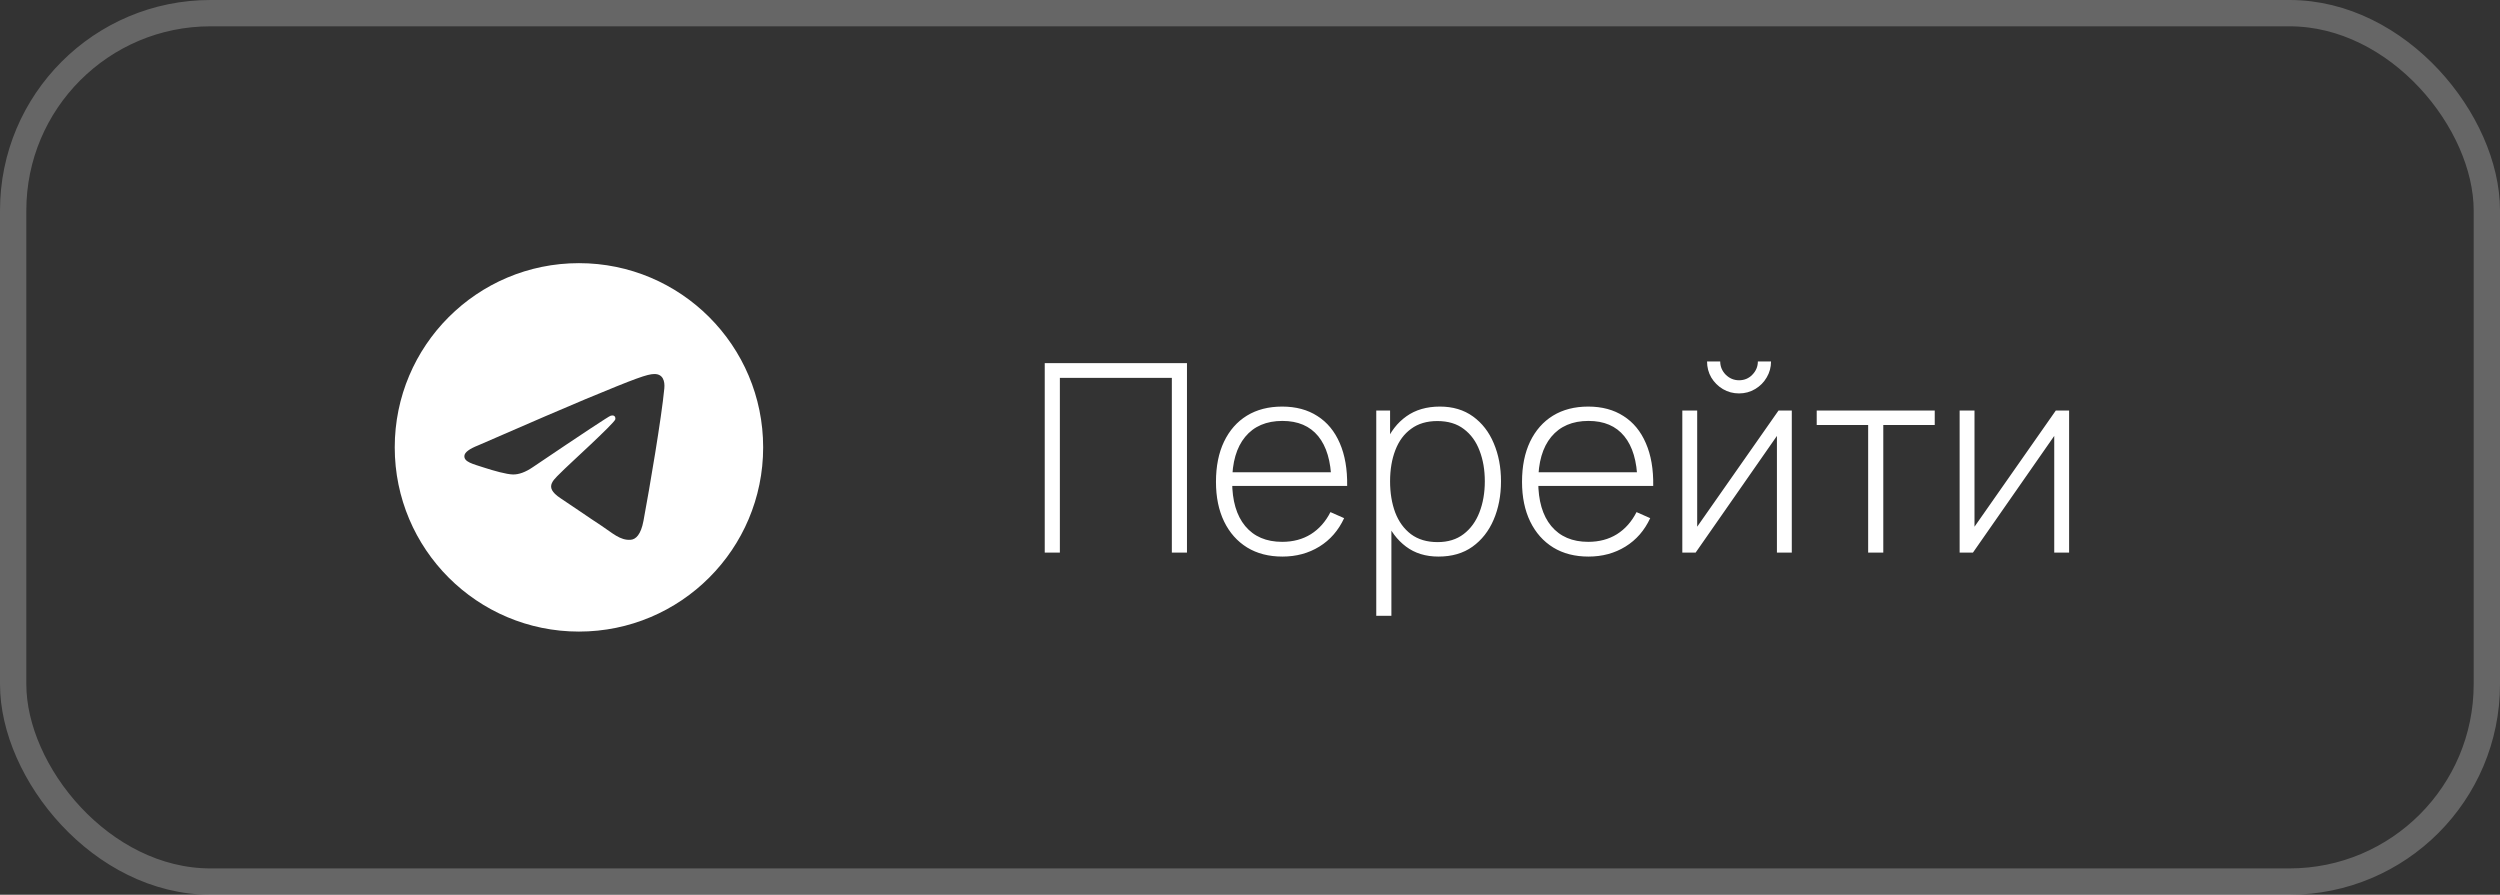 <?xml version="1.0" encoding="UTF-8"?> <svg xmlns="http://www.w3.org/2000/svg" width="95" height="34" viewBox="0 0 95 34" fill="none"><rect x="0" y="0" width="95" height="34" fill="#333333" stroke="none"/><rect x="0.5" y="0.5" width="94" height="33" rx="7.5" stroke="white" stroke-opacity="0.25"></rect><g clip-path="url(#clip0_2018_779)"><path fill-rule="evenodd" clip-rule="evenodd" d="M22 10C18.134 10 15 13.134 15 17C15 20.866 18.134 24 22 24C25.866 24 29 20.866 29 17C29 13.134 25.866 10 22 10ZM25.244 14.761C25.14 15.867 24.683 18.553 24.452 19.793C24.354 20.318 24.16 20.494 23.973 20.511C23.567 20.548 23.258 20.242 22.864 19.984C22.248 19.58 21.9 19.329 21.302 18.934C20.611 18.479 21.059 18.229 21.453 17.82C21.556 17.712 23.347 16.083 23.382 15.935C23.386 15.917 23.391 15.848 23.349 15.812C23.308 15.776 23.248 15.788 23.205 15.798C23.143 15.812 22.159 16.462 20.252 17.749C19.972 17.941 19.719 18.034 19.492 18.03C19.243 18.024 18.762 17.888 18.404 17.772C17.966 17.629 17.617 17.554 17.648 17.312C17.663 17.186 17.837 17.057 18.168 16.925C20.209 16.036 21.57 15.45 22.25 15.167C24.195 14.358 24.598 14.217 24.862 14.213C25.192 14.208 25.271 14.481 25.244 14.761Z" fill="white"></path></g><path d="M39.7 21V13.8H45.105V21H44.53V14.36H40.275V21H39.7ZM48.732 21.15C48.215 21.15 47.768 21.035 47.392 20.805C47.015 20.572 46.723 20.243 46.517 19.82C46.31 19.393 46.207 18.89 46.207 18.31C46.207 17.72 46.308 17.212 46.512 16.785C46.718 16.355 47.008 16.025 47.382 15.795C47.758 15.565 48.205 15.45 48.722 15.45C49.245 15.45 49.692 15.57 50.062 15.81C50.435 16.047 50.718 16.39 50.912 16.84C51.108 17.29 51.202 17.832 51.192 18.465H50.592V18.265C50.575 17.525 50.408 16.962 50.092 16.575C49.775 16.188 49.322 15.995 48.732 15.995C48.122 15.995 47.65 16.197 47.317 16.6C46.987 17 46.822 17.567 46.822 18.3C46.822 19.027 46.987 19.59 47.317 19.99C47.65 20.39 48.118 20.59 48.722 20.59C49.138 20.59 49.502 20.493 49.812 20.3C50.125 20.103 50.373 19.823 50.557 19.46L51.077 19.69C50.86 20.157 50.547 20.517 50.137 20.77C49.727 21.023 49.258 21.15 48.732 21.15ZM46.602 18.465V17.945H50.867V18.465H46.602ZM54.663 21.15C54.176 21.15 53.764 21.023 53.428 20.77C53.091 20.517 52.834 20.175 52.658 19.745C52.481 19.315 52.393 18.83 52.393 18.29C52.393 17.747 52.481 17.262 52.658 16.835C52.834 16.405 53.096 16.067 53.443 15.82C53.789 15.573 54.214 15.45 54.718 15.45C55.208 15.45 55.626 15.575 55.973 15.825C56.319 16.075 56.583 16.415 56.763 16.845C56.946 17.275 57.038 17.757 57.038 18.29C57.038 18.83 56.944 19.317 56.758 19.75C56.574 20.18 56.306 20.522 55.953 20.775C55.603 21.025 55.173 21.15 54.663 21.15ZM52.298 23.4V15.6H52.823V19.76H52.873V23.4H52.298ZM54.628 20.6C55.024 20.6 55.354 20.498 55.618 20.295C55.884 20.092 56.084 19.817 56.218 19.47C56.354 19.12 56.423 18.727 56.423 18.29C56.423 17.857 56.356 17.468 56.223 17.125C56.093 16.778 55.894 16.505 55.628 16.305C55.364 16.102 55.028 16 54.618 16C54.221 16 53.889 16.098 53.623 16.295C53.356 16.488 53.156 16.758 53.023 17.105C52.889 17.452 52.823 17.847 52.823 18.29C52.823 18.73 52.888 19.125 53.018 19.475C53.151 19.822 53.351 20.097 53.618 20.3C53.888 20.5 54.224 20.6 54.628 20.6ZM60.362 21.15C59.846 21.15 59.399 21.035 59.023 20.805C58.646 20.572 58.354 20.243 58.148 19.82C57.941 19.393 57.837 18.89 57.837 18.31C57.837 17.72 57.939 17.212 58.142 16.785C58.349 16.355 58.639 16.025 59.013 15.795C59.389 15.565 59.836 15.45 60.352 15.45C60.876 15.45 61.322 15.57 61.693 15.81C62.066 16.047 62.349 16.39 62.542 16.84C62.739 17.29 62.833 17.832 62.822 18.465H62.222V18.265C62.206 17.525 62.039 16.962 61.722 16.575C61.406 16.188 60.953 15.995 60.362 15.995C59.752 15.995 59.281 16.197 58.947 16.6C58.617 17 58.453 17.567 58.453 18.3C58.453 19.027 58.617 19.59 58.947 19.99C59.281 20.39 59.749 20.59 60.352 20.59C60.769 20.59 61.133 20.493 61.443 20.3C61.756 20.103 62.004 19.823 62.188 19.46L62.708 19.69C62.491 20.157 62.178 20.517 61.767 20.77C61.358 21.023 60.889 21.15 60.362 21.15ZM58.233 18.465V17.945H62.498V18.465H58.233ZM66.084 14.95C65.86 14.95 65.655 14.895 65.469 14.785C65.285 14.675 65.138 14.528 65.028 14.345C64.922 14.162 64.868 13.958 64.868 13.735H65.368C65.368 13.928 65.439 14.097 65.579 14.24C65.722 14.38 65.89 14.45 66.084 14.45C66.284 14.45 66.452 14.38 66.588 14.24C66.728 14.097 66.799 13.928 66.799 13.735H67.299C67.299 13.958 67.243 14.162 67.133 14.345C67.027 14.528 66.88 14.675 66.694 14.785C66.51 14.895 66.307 14.95 66.084 14.95ZM68.088 15.6V21H67.523V16.565L64.433 21H63.928V15.6H64.493V20.015L67.584 15.6H68.088ZM70.99 21V16.15H69.035V15.6H73.52V16.15H71.565V21H70.99ZM78.626 15.6V21H78.061V16.565L74.971 21H74.466V15.6H75.031V20.015L78.121 15.6H78.626Z" fill="white"></path><defs><clipPath id="clip0_2018_779"><rect width="14" height="14" fill="white" transform="translate(15 10)"></rect></clipPath></defs></svg> 